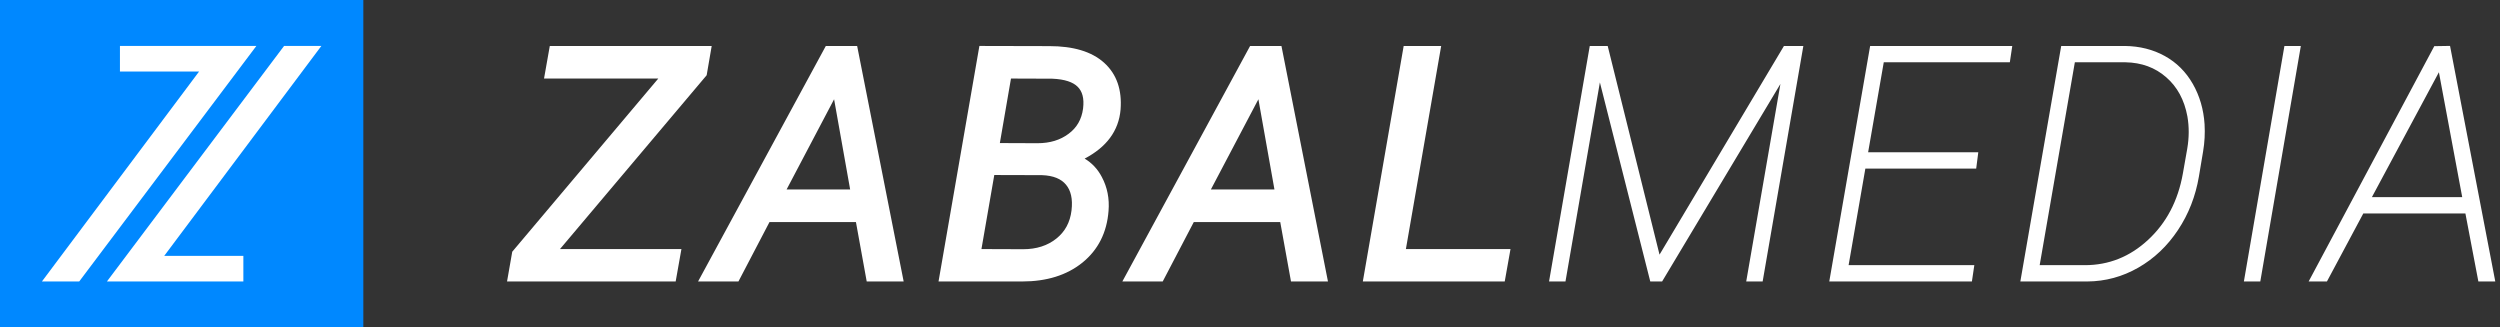 <svg xmlns="http://www.w3.org/2000/svg" width="168" height="22" viewBox="0 0 168 22" fill="none">
<rect x="0" y="0" width="168" height="22" fill="#333333" stroke="none"/>
<rect width="24.415" height="22" fill="#0088FF"/>
<path fill-rule="evenodd" clip-rule="evenodd" d="M16.354 18.915L7.185 18.915L19.091 3.085L21.597 3.085L11.035 17.195L16.354 17.195L16.354 18.915Z" fill="white"/>
<path fill-rule="evenodd" clip-rule="evenodd" d="M8.06 3.085H17.23L5.323 18.915H2.817L13.379 4.806H8.06V3.085Z" fill="white"/>
<path fill-rule="evenodd" clip-rule="evenodd" d="M44.237 5.278L34.423 16.916L34.073 18.915H45.405L45.792 16.736H37.632L47.488 5.055L47.826 3.089H36.946L36.559 5.278H44.237ZM51.71 14.922L49.623 18.915H46.91L55.495 3.089H57.6L60.726 18.915H58.243L57.519 14.922H51.71ZM63.069 18.915L65.815 3.088L70.517 3.099H70.517C72.111 3.099 73.354 3.457 74.198 4.218C75.048 4.985 75.405 6.049 75.302 7.366L75.302 7.368C75.179 8.799 74.349 9.893 72.888 10.658C73.381 10.953 73.769 11.368 74.045 11.898C74.413 12.589 74.561 13.351 74.494 14.174C74.384 15.62 73.801 16.785 72.74 17.647L72.739 17.648C71.682 18.5 70.325 18.915 68.692 18.915H63.069ZM71.806 8.993L71.807 8.993C72.362 8.583 72.687 8.022 72.783 7.291C72.868 6.597 72.725 6.132 72.419 5.832L72.418 5.83C72.11 5.522 71.563 5.323 70.71 5.288L67.938 5.278L67.19 9.614L69.72 9.624H69.72C70.561 9.624 71.251 9.409 71.806 8.993ZM80.223 14.922L78.135 18.915H75.422L84.007 3.089H86.113L89.239 18.915H86.755L86.032 14.922H80.223ZM94.476 16.736H101.506L101.118 18.915H91.582L94.327 3.089H96.847L94.476 16.736ZM108.037 3.089L111.52 17.112L119.881 3.089H121.185L118.45 18.915H117.346L119.644 5.642L111.694 18.915H110.898L107.512 5.537L105.2 18.915H104.096L106.832 3.089H108.037ZM132.8 11.329H125.352L124.226 17.819H132.674L132.512 18.915H122.927L125.673 3.089H135.224L135.061 4.185H126.589L125.538 10.233H132.941L132.8 11.329ZM135.767 18.915L138.513 3.089H142.797L142.799 3.089C143.788 3.103 144.682 3.326 145.472 3.763C146.265 4.2 146.894 4.828 147.357 5.638C147.819 6.447 148.082 7.351 148.147 8.347L148.147 8.349C148.183 8.957 148.151 9.565 148.049 10.173L148.049 10.173L147.766 11.865L147.766 11.865C147.543 13.182 147.076 14.38 146.362 15.455C145.648 16.531 144.758 17.377 143.692 17.987C142.625 18.597 141.482 18.907 140.268 18.915L140.267 18.915L135.767 18.915ZM145.57 5.192L145.569 5.191C144.83 4.543 143.921 4.205 142.824 4.185H139.43L137.066 17.819H140.099C141.708 17.819 143.121 17.257 144.346 16.124C145.58 14.983 146.362 13.5 146.689 11.659L146.983 9.991C147.111 9.241 147.114 8.519 146.993 7.823C146.786 6.704 146.308 5.833 145.57 5.192ZM151.892 18.915H150.789L153.513 3.089H154.616L151.892 18.915ZM158.814 14.344L156.37 18.915H155.141L163.584 3.102L164.643 3.085L167.683 18.915H166.546L165.675 14.344H158.814ZM52.859 12.733L56.051 6.67L57.13 12.733H52.859ZM66.816 11.761L65.953 16.737L68.754 16.747H68.755C69.656 16.747 70.392 16.506 70.982 16.037C71.567 15.572 71.909 14.947 72.006 14.143C72.099 13.36 71.958 12.798 71.635 12.411C71.316 12.026 70.796 11.797 70.019 11.77L66.816 11.761ZM81.371 12.733H85.643L84.564 6.67L81.371 12.733ZM159.391 13.248H165.461L163.894 4.855L159.391 13.248Z" fill="white"/>
</svg>